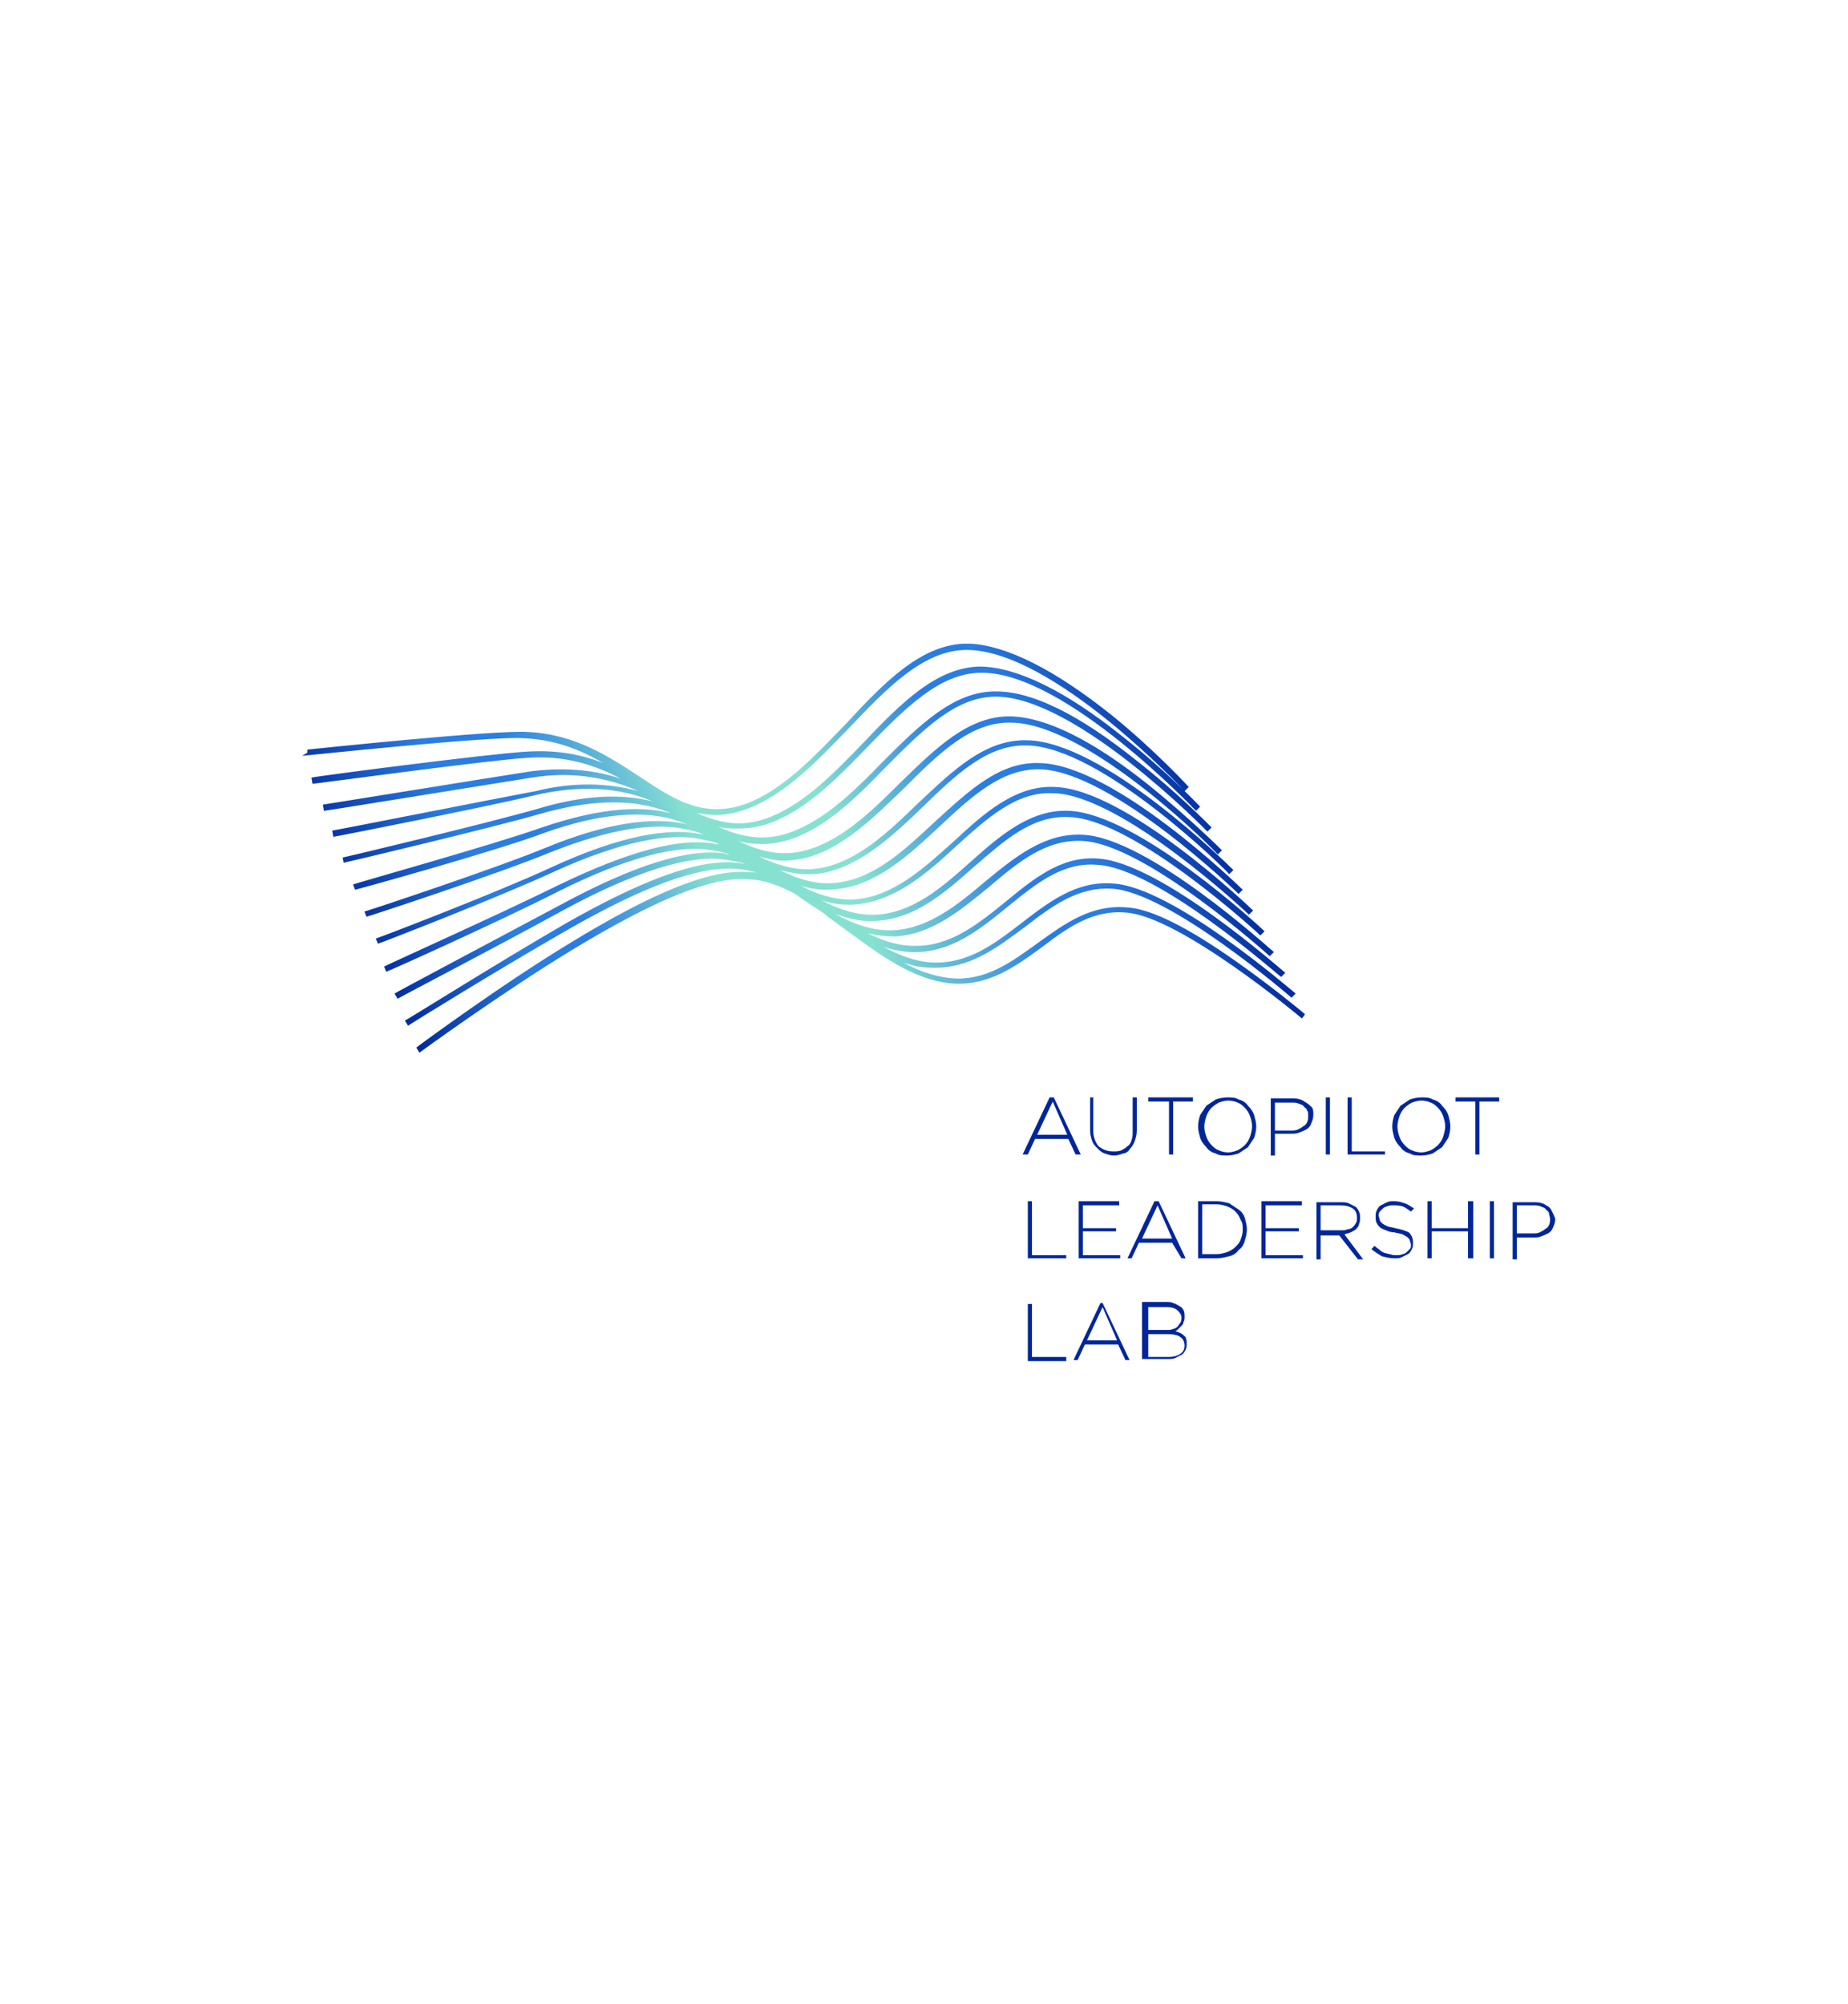 <?xml version="1.0" encoding="utf-8"?>
<!-- Generator: Adobe Illustrator 27.2.0, SVG Export Plug-In . SVG Version: 6.00 Build 0)  -->
<svg version="1.1" id="LKK_Group" xmlns="http://www.w3.org/2000/svg" xmlns:xlink="http://www.w3.org/1999/xlink" x="0px" y="0px"
	 viewBox="0 0 178 193" style="enable-background:new 0 0 178 193;" xml:space="preserve">
<style type="text/css">
	.st0{fill:#FFFFFF;}
	.st1{fill:none;}
	.st2{fill:#00269A;}
	.st3{fill:url(#SVGID_1_);}
</style>
<rect id="Rectangle_306" y="0" class="st0" width="178" height="193"/>
<g>
	<g>
		<path class="st1" d="M119.9,106.7c-0.2-0.2-0.5-0.4-0.7-0.5c-0.3-0.1-0.6-0.2-0.9-0.2c-0.3,0-0.7,0.1-0.9,0.2
			c-0.3,0.1-0.5,0.3-0.7,0.5c-0.2,0.2-0.4,0.5-0.5,0.8c-0.1,0.3-0.2,0.6-0.2,1v0c0,0.3,0.1,0.7,0.2,1c0.1,0.3,0.3,0.6,0.5,0.8
			c0.2,0.2,0.5,0.4,0.7,0.5c0.3,0.1,0.6,0.2,0.9,0.2c0.3,0,0.7-0.1,0.9-0.2c0.3-0.1,0.5-0.3,0.7-0.5c0.2-0.2,0.4-0.5,0.5-0.8
			c0.1-0.3,0.2-0.6,0.2-1v0c0-0.3-0.1-0.7-0.2-1C120.3,107.2,120.1,107,119.9,106.7z"/>
		<path class="st1" d="M125.5,106.4c-0.1-0.1-0.3-0.2-0.5-0.3c-0.2-0.1-0.4-0.1-0.7-0.1h-1.6v2.7h1.5c0.3,0,0.5,0,0.7-0.1
			c0.2-0.1,0.4-0.2,0.5-0.3c0.1-0.1,0.3-0.3,0.4-0.4c0.1-0.2,0.1-0.4,0.1-0.6v0c0-0.2,0-0.4-0.1-0.6
			C125.8,106.7,125.7,106.6,125.5,106.4z"/>
		<path class="st1" d="M139,109.5c0.1-0.3,0.2-0.6,0.2-1v0c0-0.3-0.1-0.7-0.2-1c-0.1-0.3-0.3-0.6-0.5-0.8c-0.2-0.2-0.5-0.4-0.7-0.5
			c-0.3-0.1-0.6-0.2-0.9-0.2c-0.3,0-0.7,0.1-0.9,0.2c-0.3,0.1-0.5,0.3-0.7,0.5c-0.2,0.2-0.4,0.5-0.5,0.8c-0.1,0.3-0.2,0.6-0.2,1v0
			c0,0.3,0.1,0.7,0.2,1c0.1,0.3,0.3,0.6,0.5,0.8c0.2,0.2,0.5,0.4,0.7,0.5c0.3,0.1,0.6,0.2,0.9,0.2c0.3,0,0.7-0.1,0.9-0.2
			c0.3-0.1,0.5-0.3,0.7-0.5C138.7,110,138.9,109.8,139,109.5z"/>
		<polygon class="st1" points="99.9,109.3 102.8,109.3 101.3,106.1 		"/>
		<path class="st2" d="M104.1,111.2l-2.6-5.5h-0.4l-2.6,5.5H99l0.7-1.5h3.2l0.7,1.5H104.1z M99.9,109.3l1.5-3.2l1.4,3.2H99.9z"/>
		<path class="st2" d="M108.8,110.7c0.2-0.2,0.4-0.5,0.5-0.8c0.1-0.3,0.2-0.6,0.2-1v-3.2h-0.4v3.2c0,0.3,0,0.6-0.1,0.9
			c-0.1,0.3-0.2,0.5-0.4,0.6c-0.2,0.2-0.4,0.3-0.6,0.4c-0.2,0.1-0.5,0.1-0.8,0.1c-0.6,0-1-0.2-1.4-0.5c-0.3-0.4-0.5-0.9-0.5-1.5
			v-3.2H105v3.2c0,0.4,0.1,0.7,0.2,1c0.1,0.3,0.3,0.5,0.5,0.7c0.2,0.2,0.4,0.4,0.7,0.5c0.3,0.1,0.6,0.2,0.9,0.2
			c0.3,0,0.6-0.1,0.9-0.2C108.4,111.1,108.7,110.9,108.8,110.7z"/>
		<polygon class="st2" points="110.6,106.1 112.6,106.1 112.6,111.2 113,111.2 113,106.1 114.9,106.1 114.9,105.7 110.6,105.7 		"/>
		<path class="st2" d="M120.2,106.5c-0.2-0.3-0.5-0.5-0.9-0.6c-0.3-0.2-0.7-0.2-1.1-0.2c-0.4,0-0.8,0.1-1.1,0.2
			c-0.3,0.2-0.6,0.4-0.9,0.6c-0.2,0.3-0.4,0.6-0.6,0.9c-0.1,0.3-0.2,0.7-0.2,1.1v0c0,0.4,0.1,0.7,0.2,1.1c0.1,0.3,0.3,0.6,0.6,0.9
			c0.2,0.3,0.5,0.5,0.9,0.6c0.3,0.2,0.7,0.2,1.1,0.2c0.4,0,0.8-0.1,1.1-0.2c0.3-0.2,0.6-0.4,0.9-0.6c0.2-0.3,0.4-0.6,0.6-0.9
			c0.1-0.3,0.2-0.7,0.2-1.1c0,0,0,0,0,0c0-0.4-0.1-0.7-0.2-1.1C120.7,107.1,120.5,106.8,120.2,106.5z M120.6,108.5
			c0,0.3-0.1,0.7-0.2,1c-0.1,0.3-0.3,0.6-0.5,0.8c-0.2,0.2-0.5,0.4-0.7,0.5c-0.3,0.1-0.6,0.2-0.9,0.2c-0.3,0-0.7-0.1-0.9-0.2
			c-0.3-0.1-0.5-0.3-0.7-0.5c-0.2-0.2-0.4-0.5-0.5-0.8c-0.1-0.3-0.2-0.6-0.2-1v0c0-0.3,0.1-0.7,0.2-1c0.1-0.3,0.3-0.6,0.5-0.8
			c0.2-0.2,0.5-0.4,0.7-0.5c0.3-0.1,0.6-0.2,0.9-0.2c0.3,0,0.7,0.1,0.9,0.2c0.3,0.1,0.5,0.3,0.7,0.5c0.2,0.2,0.4,0.5,0.5,0.8
			C120.5,107.8,120.6,108.1,120.6,108.5L120.6,108.5z"/>
		<path class="st2" d="M125.8,106.2c-0.2-0.1-0.4-0.3-0.6-0.3c-0.2-0.1-0.5-0.1-0.8-0.1h-2v5.5h0.4v-2.1h1.5c0.3,0,0.6,0,0.8-0.1
			c0.3-0.1,0.5-0.2,0.7-0.3c0.2-0.1,0.4-0.3,0.5-0.6c0.1-0.2,0.2-0.5,0.2-0.8v0c0-0.3,0-0.5-0.1-0.7
			C126.2,106.5,126,106.3,125.8,106.2z M126,107.5c0,0.2,0,0.4-0.1,0.6c-0.1,0.2-0.2,0.3-0.4,0.4c-0.1,0.1-0.3,0.2-0.5,0.3
			c-0.2,0.1-0.4,0.1-0.7,0.1h-1.5v-2.7h1.6c0.2,0,0.5,0,0.7,0.1c0.2,0.1,0.4,0.1,0.5,0.3c0.1,0.1,0.3,0.2,0.3,0.4
			C126,107,126,107.2,126,107.5L126,107.5z"/>
		<rect x="127.7" y="105.7" class="st2" width="0.4" height="5.5"/>
		<polygon class="st2" points="129.8,105.7 129.8,111.2 133.4,111.2 133.4,110.9 130.2,110.9 130.2,105.7 		"/>
		<path class="st2" d="M138.9,110.5c0.2-0.3,0.4-0.6,0.6-0.9c0.1-0.3,0.2-0.7,0.2-1.1c0,0,0,0,0,0c0-0.4-0.1-0.7-0.2-1.1
			c-0.1-0.3-0.3-0.6-0.6-0.9c-0.2-0.3-0.5-0.5-0.9-0.6c-0.3-0.2-0.7-0.2-1.1-0.2c-0.4,0-0.8,0.1-1.1,0.2c-0.3,0.2-0.6,0.4-0.9,0.6
			c-0.2,0.3-0.4,0.6-0.6,0.9c-0.1,0.3-0.2,0.7-0.2,1.1v0c0,0.4,0.1,0.7,0.2,1.1c0.1,0.3,0.3,0.6,0.6,0.9c0.2,0.3,0.5,0.5,0.9,0.6
			c0.3,0.2,0.7,0.2,1.1,0.2c0.4,0,0.8-0.1,1.1-0.2C138.3,110.9,138.6,110.7,138.9,110.5z M136.9,111c-0.3,0-0.7-0.1-0.9-0.2
			c-0.3-0.1-0.5-0.3-0.7-0.5c-0.2-0.2-0.4-0.5-0.5-0.8c-0.1-0.3-0.2-0.6-0.2-1v0c0-0.3,0.1-0.7,0.2-1c0.1-0.3,0.3-0.6,0.5-0.8
			c0.2-0.2,0.5-0.4,0.7-0.5c0.3-0.1,0.6-0.2,0.9-0.2c0.3,0,0.7,0.1,0.9,0.2c0.3,0.1,0.5,0.3,0.7,0.5c0.2,0.2,0.4,0.5,0.5,0.8
			c0.1,0.3,0.2,0.6,0.2,1v0c0,0.3-0.1,0.7-0.2,1c-0.1,0.3-0.3,0.6-0.5,0.8c-0.2,0.2-0.5,0.4-0.7,0.5
			C137.5,110.9,137.2,111,136.9,111z"/>
		<polygon class="st2" points="140.2,106.1 142.1,106.1 142.1,111.2 142.5,111.2 142.5,106.1 144.4,106.1 144.4,105.7 140.2,105.7 
					"/>
	</g>
	<g>
		<path class="st1" d="M130.2,118.2c0.1-0.1,0.3-0.2,0.3-0.4c0.1-0.2,0.1-0.3,0.1-0.5v0c0-0.4-0.1-0.7-0.4-0.9
			c-0.3-0.2-0.7-0.3-1.2-0.3h-1.9v2.5h1.9c0.2,0,0.4,0,0.6-0.1C129.9,118.4,130.1,118.3,130.2,118.2z"/>
		<path class="st1" d="M119,116.8c-0.2-0.2-0.5-0.4-0.8-0.5c-0.3-0.1-0.7-0.2-1-0.2h-1.4v4.8h1.4c0.4,0,0.7-0.1,1-0.2
			c0.3-0.1,0.6-0.3,0.8-0.5c0.2-0.2,0.4-0.5,0.5-0.7c0.1-0.3,0.2-0.6,0.2-0.9v0c0-0.3-0.1-0.6-0.2-0.9
			C119.4,117.3,119.3,117,119,116.8z"/>
		<polygon class="st1" points="110,119.3 112.9,119.3 111.5,116.1 		"/>
		<path class="st1" d="M148.8,116.4c-0.1-0.1-0.3-0.2-0.5-0.3c-0.2-0.1-0.4-0.1-0.7-0.1h-1.6v2.7h1.5c0.3,0,0.5,0,0.7-0.1
			c0.2-0.1,0.4-0.2,0.5-0.3c0.1-0.1,0.3-0.3,0.4-0.4s0.1-0.4,0.1-0.6v0c0-0.2,0-0.4-0.1-0.6C149.1,116.7,149,116.5,148.8,116.4z"/>
		<polygon class="st2" points="99.4,115.7 99,115.7 99,121.2 102.7,121.2 102.7,120.9 99.4,120.9 		"/>
		<polygon class="st2" points="107.8,116.1 107.8,115.7 103.9,115.7 103.9,121.2 107.9,121.2 107.9,120.9 104.3,120.9 104.3,118.6 
			107.5,118.6 107.5,118.3 104.3,118.3 104.3,116.1 		"/>
		<path class="st2" d="M113.8,121.2h0.4l-2.6-5.5h-0.4l-2.6,5.5h0.4l0.7-1.5h3.2L113.8,121.2z M110,119.3l1.5-3.2l1.4,3.2H110z"/>
		<path class="st2" d="M119.3,116.5c-0.3-0.2-0.6-0.4-0.9-0.6c-0.4-0.1-0.8-0.2-1.2-0.2h-1.8v5.5h1.8c0.4,0,0.8-0.1,1.2-0.2
			c0.4-0.1,0.7-0.3,0.9-0.6c0.3-0.2,0.5-0.5,0.6-0.9c0.1-0.3,0.2-0.7,0.2-1.1v0c0-0.4-0.1-0.7-0.2-1.1
			C119.8,117,119.6,116.7,119.3,116.5z M119.7,118.5c0,0.3-0.1,0.6-0.2,0.9c-0.1,0.3-0.3,0.5-0.5,0.7c-0.2,0.2-0.5,0.4-0.8,0.5
			c-0.3,0.1-0.7,0.2-1,0.2h-1.4v-4.8h1.4c0.4,0,0.7,0.1,1,0.2c0.3,0.1,0.6,0.3,0.8,0.5c0.2,0.2,0.4,0.5,0.5,0.8
			C119.7,117.8,119.7,118.1,119.7,118.5L119.7,118.5z"/>
		<polygon class="st2" points="121.9,118.6 125.1,118.6 125.1,118.3 121.9,118.3 121.9,116.1 125.4,116.1 125.4,115.7 121.5,115.7 
			121.5,121.2 125.5,121.2 125.5,120.9 121.9,120.9 		"/>
		<path class="st2" d="M130.1,118.7c0.2-0.1,0.4-0.2,0.5-0.3s0.3-0.3,0.3-0.5c0.1-0.2,0.1-0.4,0.1-0.6v0c0-0.2,0-0.4-0.1-0.6
			c-0.1-0.2-0.2-0.4-0.4-0.5c-0.2-0.1-0.4-0.2-0.6-0.3c-0.2-0.1-0.5-0.1-0.8-0.1h-2.3v5.5h0.4v-2.3h1.8l1.8,2.3h0.5l-1.8-2.4
			C129.7,118.8,129.9,118.8,130.1,118.7z M127.2,118.6v-2.5h1.9c0.5,0,0.9,0.1,1.2,0.3c0.3,0.2,0.4,0.5,0.4,0.9v0
			c0,0.2,0,0.4-0.1,0.5c-0.1,0.2-0.2,0.3-0.3,0.4c-0.1,0.1-0.3,0.2-0.5,0.2c-0.2,0.1-0.4,0.1-0.6,0.1H127.2z"/>
		<path class="st2" d="M134.4,118.3c-0.3-0.1-0.6-0.1-0.8-0.2c-0.2-0.1-0.4-0.2-0.5-0.3c-0.1-0.1-0.2-0.2-0.2-0.3
			c0-0.1-0.1-0.3-0.1-0.4v0c0-0.1,0-0.3,0.1-0.4c0.1-0.1,0.2-0.2,0.3-0.3c0.1-0.1,0.3-0.2,0.4-0.2c0.2-0.1,0.4-0.1,0.6-0.1
			c0.3,0,0.6,0,0.9,0.1c0.3,0.1,0.5,0.3,0.8,0.5l0.3-0.3c-0.3-0.2-0.6-0.4-0.9-0.5c-0.3-0.1-0.6-0.2-1-0.2c-0.3,0-0.5,0-0.7,0.1
			c-0.2,0.1-0.4,0.2-0.6,0.3c-0.2,0.1-0.3,0.3-0.4,0.5c-0.1,0.2-0.1,0.4-0.1,0.6v0c0,0.2,0,0.4,0.1,0.6c0.1,0.2,0.2,0.3,0.3,0.4
			c0.1,0.1,0.3,0.2,0.6,0.3c0.2,0.1,0.5,0.2,0.8,0.2c0.3,0.1,0.6,0.1,0.8,0.2c0.2,0.1,0.4,0.2,0.5,0.3c0.1,0.1,0.2,0.2,0.2,0.3
			c0,0.1,0.1,0.2,0.1,0.4v0c0,0.2,0,0.3-0.1,0.4c-0.1,0.1-0.2,0.2-0.3,0.3c-0.1,0.1-0.3,0.2-0.4,0.2c-0.2,0.1-0.4,0.1-0.6,0.1
			c-0.2,0-0.4,0-0.6-0.1c-0.2,0-0.3-0.1-0.5-0.1c-0.2-0.1-0.3-0.1-0.5-0.3c-0.1-0.1-0.3-0.2-0.5-0.4l-0.3,0.3c0.3,0.3,0.7,0.5,1,0.7
			c0.4,0.1,0.8,0.2,1.2,0.2c0.3,0,0.5,0,0.7-0.1c0.2-0.1,0.4-0.2,0.6-0.3c0.2-0.1,0.3-0.3,0.4-0.5c0.1-0.2,0.1-0.4,0.1-0.6v0
			c0-0.4-0.1-0.7-0.4-1C135.5,118.6,135,118.4,134.4,118.3z"/>
		<polygon class="st2" points="141.4,118.3 137.9,118.3 137.9,115.7 137.5,115.7 137.5,121.2 137.9,121.2 137.9,118.6 141.4,118.6 
			141.4,121.2 141.9,121.2 141.9,115.7 141.4,115.7 		"/>
		<rect x="143.5" y="115.7" class="st2" width="0.4" height="5.5"/>
		<path class="st2" d="M149.5,116.7c-0.1-0.2-0.2-0.4-0.4-0.5c-0.2-0.1-0.4-0.3-0.6-0.3c-0.2-0.1-0.5-0.1-0.8-0.1h-2v5.5h0.4v-2.1
			h1.5c0.3,0,0.6,0,0.8-0.1c0.3-0.1,0.5-0.2,0.7-0.3c0.2-0.1,0.4-0.3,0.5-0.6c0.1-0.2,0.2-0.5,0.2-0.8v0
			C149.7,117.1,149.6,116.9,149.5,116.7z M149.3,117.4c0,0.2,0,0.4-0.1,0.6s-0.2,0.3-0.4,0.4c-0.1,0.1-0.3,0.2-0.5,0.3
			c-0.2,0.1-0.4,0.1-0.7,0.1h-1.5v-2.7h1.6c0.2,0,0.5,0,0.7,0.1c0.2,0.1,0.4,0.1,0.5,0.3c0.1,0.1,0.3,0.2,0.3,0.4
			C149.2,117,149.3,117.2,149.3,117.4L149.3,117.4z"/>
	</g>
	<g>
		<path class="st1" d="M113.6,128.8c-0.3-0.2-0.7-0.3-1.2-0.3h-1.9v2.2h2c0.5,0,0.8-0.1,1.1-0.3c0.3-0.2,0.4-0.5,0.4-0.8v0
			C114.1,129.2,113.9,128.9,113.6,128.8z"/>
		<path class="st1" d="M112.9,128c0.2-0.1,0.3-0.1,0.4-0.2c0.1-0.1,0.2-0.2,0.3-0.4c0.1-0.1,0.1-0.3,0.1-0.5v0
			c0-0.3-0.1-0.6-0.4-0.7c-0.2-0.2-0.6-0.3-1-0.3h-1.9v2.2h1.8C112.5,128.1,112.7,128.1,112.9,128z"/>
		<polygon class="st1" points="104.7,129.1 107.6,129.1 106.2,126 		"/>
		<polygon class="st2" points="99.4,125.6 99,125.6 99,131.1 102.7,131.1 102.7,130.7 99.4,130.7 		"/>
		<path class="st2" d="M106,125.5l-2.6,5.5h0.4l0.7-1.5h3.2l0.7,1.5h0.4l-2.6-5.5H106z M104.7,129.1l1.5-3.2l1.4,3.2H104.7z"/>
		<path class="st2" d="M114.1,128.7c-0.1-0.1-0.2-0.2-0.4-0.3c-0.2-0.1-0.3-0.1-0.5-0.2c0.1,0,0.2-0.1,0.3-0.2
			c0.1-0.1,0.2-0.2,0.3-0.3c0.1-0.1,0.2-0.2,0.2-0.4c0.1-0.1,0.1-0.3,0.1-0.5v0c0-0.2,0-0.4-0.1-0.6c-0.1-0.2-0.2-0.3-0.4-0.4
			c-0.2-0.1-0.3-0.2-0.6-0.3c-0.2-0.1-0.5-0.1-0.7-0.1h-2.3v5.5h2.4c0.3,0,0.6,0,0.8-0.1c0.2-0.1,0.4-0.2,0.6-0.3
			c0.2-0.1,0.3-0.3,0.4-0.5c0.1-0.2,0.1-0.4,0.1-0.6v0c0-0.2,0-0.4-0.1-0.5C114.3,128.9,114.2,128.8,114.1,128.7z M110.5,125.9h1.9
			c0.4,0,0.8,0.1,1,0.3c0.2,0.2,0.4,0.4,0.4,0.7v0c0,0.2,0,0.3-0.1,0.5c-0.1,0.1-0.2,0.3-0.3,0.4c-0.1,0.1-0.3,0.2-0.4,0.2
			c-0.2,0.1-0.4,0.1-0.6,0.1h-1.8V125.9z M114.1,129.6c0,0.3-0.1,0.6-0.4,0.8c-0.3,0.2-0.7,0.3-1.1,0.3h-2v-2.2h1.9
			c0.5,0,1,0.1,1.2,0.3C113.9,128.9,114.1,129.2,114.1,129.6L114.1,129.6z"/>
	</g>
	<g>
		<path class="st1" d="M125.7,97.5C125.7,97.5,125.7,97.5,125.7,97.5L125.7,97.5L125.7,97.5z"/>
		<path class="st1" d="M92.8,61.9C92.8,61.9,92.8,61.9,92.8,61.9c-0.1,0-0.2,0-0.3,0h0.7C93,61.9,92.9,61.9,92.8,61.9z"/>
		<path class="st1" d="M29.1,72.2C29.1,72.2,29.1,72.2,29.1,72.2v0.3V72.2z"/>
		
			<radialGradient id="SVGID_1_" cx="74.463" cy="81.493" r="100.009" gradientTransform="matrix(0.5 0.866 -0.346 0.2 65.462 0.707)" gradientUnits="userSpaceOnUse">
			<stop  offset="0" style="stop-color:#87E1D1"/>
			<stop  offset="0.158" style="stop-color:#87E1D1"/>
			<stop  offset="0.498" style="stop-color:#2A7DE1"/>
			<stop  offset="0.661" style="stop-color:#2A7DE1"/>
			<stop  offset="1" style="stop-color:#00269A"/>
		</radialGradient>
		<path class="st3" d="M29.1,72.8c0.2,0,18-1.9,21.2-1.7c3.1,0.1,5.6,1.1,7.8,2.4c-2-0.8-4.4-1.3-7.4-1.1
			c-3.6,0.2-20.5,2.4-20.7,2.5l0.1,0.6c0.2,0,17.1-2.3,20.6-2.5c3.9-0.3,6.8,0.8,9.1,2c-2.7-0.9-5.6-1.1-8.7-0.7
			c-3.9,0.6-19.9,3.2-20,3.2l0.1,0.6c0.2,0,16.2-2.6,20-3.2c3.7-0.6,7.1-0.1,10.3,1.3c-2.9-0.8-6.3-0.9-9.9,0C47.3,77,32.2,80,32,80
			l0.1,0.6c0.2,0,15.3-3,19.4-4c4.3-1,8.1-0.8,11.4,0.6c-3.1-0.8-6.8-0.6-11.1,0.7c-4.5,1.3-18.7,4.7-18.8,4.7l0.1,0.5
			c0.1,0,14.4-3.4,18.9-4.7c4.9-1.4,9-1.5,12.3-0.2c0.1,0,0.2,0.1,0.2,0.1c-3.2-0.8-7.3-0.3-12.3,1.4c-4.8,1.7-18.1,5.4-18.2,5.5
			l0.2,0.5c0.1,0,13.5-3.7,18.3-5.5c5.3-1.9,9.7-2.2,12.9-1.1c0.3,0.1,0.5,0.2,0.8,0.3c-3.3-0.8-7.9-0.1-13.5,2.2
			c-5.1,2.1-17.5,6.2-17.6,6.2l0.2,0.5c0.1,0,12.6-4.1,17.7-6.2c5.8-2.3,10.3-3,13.6-2.1c0.4,0.1,0.8,0.2,1.2,0.4c0,0,0,0,0,0
			c-3.4-0.8-8.3,0.2-14.6,3.1c-5.4,2.5-16.9,6.9-17,6.9l0.2,0.5c0.1,0,11.7-4.5,17.1-7c6.2-2.8,11-3.8,14.3-3c0.5,0.1,1,0.2,1.5,0.4
			c-0.1,0-0.2,0-0.3,0c-3.4-0.7-8.5,0.7-15.3,4C47.8,88.2,37.1,93,37,93.1l0.2,0.5c0.1,0,10.8-4.8,16.5-7.7c6.6-3.3,11.6-4.6,14.9-4
			c0.6,0.1,1.1,0.2,1.7,0.4c-0.2,0-0.3,0-0.5-0.1c-3.5-0.5-8.7,1.1-15.9,5c-6,3.2-15.8,8.4-15.9,8.5l0.3,0.5
			c0.1-0.1,9.9-5.2,15.9-8.5c7-3.8,12.3-5.4,15.6-4.9c0.7,0.1,1.3,0.2,2,0.4c-0.3,0-0.6-0.1-0.8-0.1c-3.5-0.4-8.9,1.5-16.6,5.9
			C48,92.7,39.1,98.3,39,98.3l0.3,0.5c0.1-0.1,9-5.6,15.3-9.2c7.5-4.3,12.8-6.2,16.3-5.9c0.7,0,1.4,0.2,2.2,0.4
			c-0.4-0.1-0.7-0.1-1.1-0.1c0,0,0,0,0,0c-3.6-0.3-9.2,2-17.2,6.9c-6.6,4-14.6,9.9-14.7,10l0.3,0.5c0.1-0.1,8.1-5.9,14.7-9.9
			c7.9-4.8,13.5-7.1,16.9-6.8c1.5,0,3.1,0.6,4.6,1.4c0.9,0.7,1.9,1.3,2.8,1.9c0,0,0.1,0.1,0.1,0.1c0,0,0.1,0,0.1,0.1
			c0.7,0.5,1.5,1.1,2.2,1.6c3.1,2.3,6.2,4.5,9.6,4.9c3.7,0.4,6.4-1.6,9-3.5c2.5-1.9,4.9-3.6,8.1-3.3c5.2,0.4,16.8,10.1,16.9,10.2
			l0.3-0.4v0c-0.2-0.2-3.1-2.6-6.5-5c-4.8-3.4-8.4-5.2-10.7-5.3c-3.4-0.3-6,1.6-8.5,3.4c-2.5,1.8-5.1,3.8-8.6,3.4
			c-1.5-0.2-3-0.7-4.4-1.5c0.8,0.3,1.7,0.5,2.6,0.5c3.7,0.2,6.4-1.9,9.1-3.9c2.6-2,5.1-3.9,8.4-3.7c5.5,0.3,17.2,10.4,17.3,10.5
			l0.4-0.4c-0.5-0.4-11.9-10.3-17.6-10.6c-3.5-0.3-6.2,1.8-8.8,3.8c-2.6,2-5.2,4-8.7,3.8c-1.6-0.1-3.1-0.7-4.6-1.5
			c0.9,0.3,1.9,0.5,2.8,0.5c3.7,0.1,6.5-2.2,9.2-4.4c2.7-2.2,5.3-4.3,8.6-4c5.8,0.3,17.5,10.7,17.7,10.8l0.4-0.4
			c-0.5-0.4-12-10.6-18-11c-3.6-0.3-6.3,2-9,4.2c-2.6,2.1-5.3,4.3-8.8,4.2c-1.5,0-3-0.5-4.4-1.2c0.9,0.2,1.7,0.3,2.6,0.3
			c3.6-0.2,6.4-2.6,9.1-4.8c2.8-2.4,5.5-4.6,9-4.4c6,0.3,17.9,11,18,11.1l0.4-0.4c-0.5-0.4-12.1-11-18.4-11.3
			c-3.7-0.2-6.6,2.2-9.4,4.5c-2.6,2.2-5.4,4.5-8.8,4.7c-2,0.1-3.9-0.6-5.7-1.6c1.3,0.5,2.6,0.8,4,0.7c3.7-0.2,6.6-2.7,9.4-5.2
			c2.9-2.5,5.6-5,9.2-4.8c6.3,0.2,18.3,11.3,18.4,11.4l0.4-0.4c-0.5-0.5-12.2-11.3-18.8-11.6c-3.7-0.2-6.7,2.4-9.5,4.9
			c-2.7,2.4-5.5,4.9-9.1,5.1c-1.8,0.1-3.6-0.5-5.3-1.4c1.1,0.4,2.3,0.5,3.5,0.4c3.7-0.4,6.7-3,9.5-5.6c3-2.7,5.8-5.3,9.4-5.1
			c6.6,0.2,18.7,11.6,18.8,11.7l0.4-0.4c-0.5-0.5-12.3-11.7-19.1-11.9c-3.8-0.2-6.9,2.6-9.8,5.3c-2.8,2.5-5.6,5.1-9.2,5.5
			c-1.9,0.2-3.8-0.4-5.5-1.3c1.2,0.4,2.5,0.5,3.8,0.3c3.7-0.5,6.7-3.3,9.6-6c3.1-2.9,6-5.6,9.7-5.5c6.9,0.2,19,11.9,19.1,12l0.4-0.4
			c-0.5-0.5-12.4-12-19.5-12.2c-3.9-0.2-6.9,2.7-10.1,5.6c-2.8,2.6-5.7,5.4-9.3,5.9c-2,0.3-3.9-0.3-5.7-1.2c0.8,0.2,1.7,0.4,2.6,0.4
			c0.5,0,1,0,1.5-0.1c3.7-0.7,6.8-3.6,9.7-6.4c3.2-3.1,6.2-6,10-5.9c7.2,0.1,19.4,12.2,19.5,12.4l0.4-0.4
			c-0.5-0.5-12.5-12.4-19.9-12.5c-4-0.1-7.1,2.9-10.4,6c-2.9,2.8-5.8,5.6-9.4,6.3c-2.1,0.4-4.1-0.2-6-1.1c0.8,0.2,1.6,0.4,2.4,0.4
			c0.6,0,1.2-0.1,1.8-0.2c3.7-0.8,6.8-3.9,9.8-6.8c3.3-3.3,6.4-6.4,10.3-6.3c7.5,0.1,19.8,12.5,19.9,12.7l0.4-0.4
			c0,0-3.2-3.2-7.2-6.4c-5.4-4.3-9.8-6.4-13.1-6.5c-4.1-0.1-7.3,3.1-10.7,6.4c-2.9,2.9-5.9,5.8-9.5,6.6c-2.2,0.5-4.2-0.1-6.1-1
			c0.7,0.2,1.5,0.3,2.3,0.3c0.7,0,1.4-0.1,2.2-0.3c3.7-1,6.8-4.1,9.8-7.2c3.4-3.4,6.6-6.7,10.5-6.7c0,0,0.1,0,0.1,0
			c7.7,0.1,20.1,12.8,20.3,13l0.4-0.4c0,0-3.2-3.3-7.3-6.5c-5.5-4.4-10-6.6-13.4-6.6c-4.1-0.1-7.5,3.3-11,6.8c-2.9,3-6,6-9.6,7
			c-2.3,0.6-4.3,0.1-6.3-0.8c0.6,0.2,1.3,0.2,2,0.2c0.8,0,1.7-0.1,2.7-0.4c3.7-1.2,6.8-4.4,9.8-7.5c3.5-3.6,6.9-7.1,10.9-7.1
			c0,0,0,0,0.1,0c8,0,20.5,13.2,20.6,13.3l0.4-0.4c0,0-3.2-3.4-7.4-6.7c-5.6-4.5-10.2-6.7-13.7-6.8c-4.2,0-7.7,3.5-11.3,7.3
			c-3,3.1-6,6.2-9.6,7.4c-2.4,0.8-4.5,0.3-6.5-0.6c0.6,0.1,1.2,0.2,1.8,0.2c1,0,2-0.2,3.1-0.6c3.7-1.4,6.8-4.7,9.8-7.8
			c3.7-3.9,7.2-7.5,11.3-7.5c0,0,0,0,0,0c8.3,0,20.9,13.5,21,13.6l0.4-0.4c0,0-3.2-3.5-7.4-6.9c-5.5-4.4-10.1-6.7-13.6-6.9h-0.7
			c-4.2,0.2-7.7,3.8-11.3,7.7c-3,3.1-6.1,6.4-9.6,7.7c-4.1,1.5-7-0.4-10.3-2.6c-2.9-1.9-6.2-4.1-10.8-4.3
			c-3.2-0.2-20.2,1.6-21.2,1.7v0.3L29.1,72.8z"/>
	</g>
</g>
</svg>
